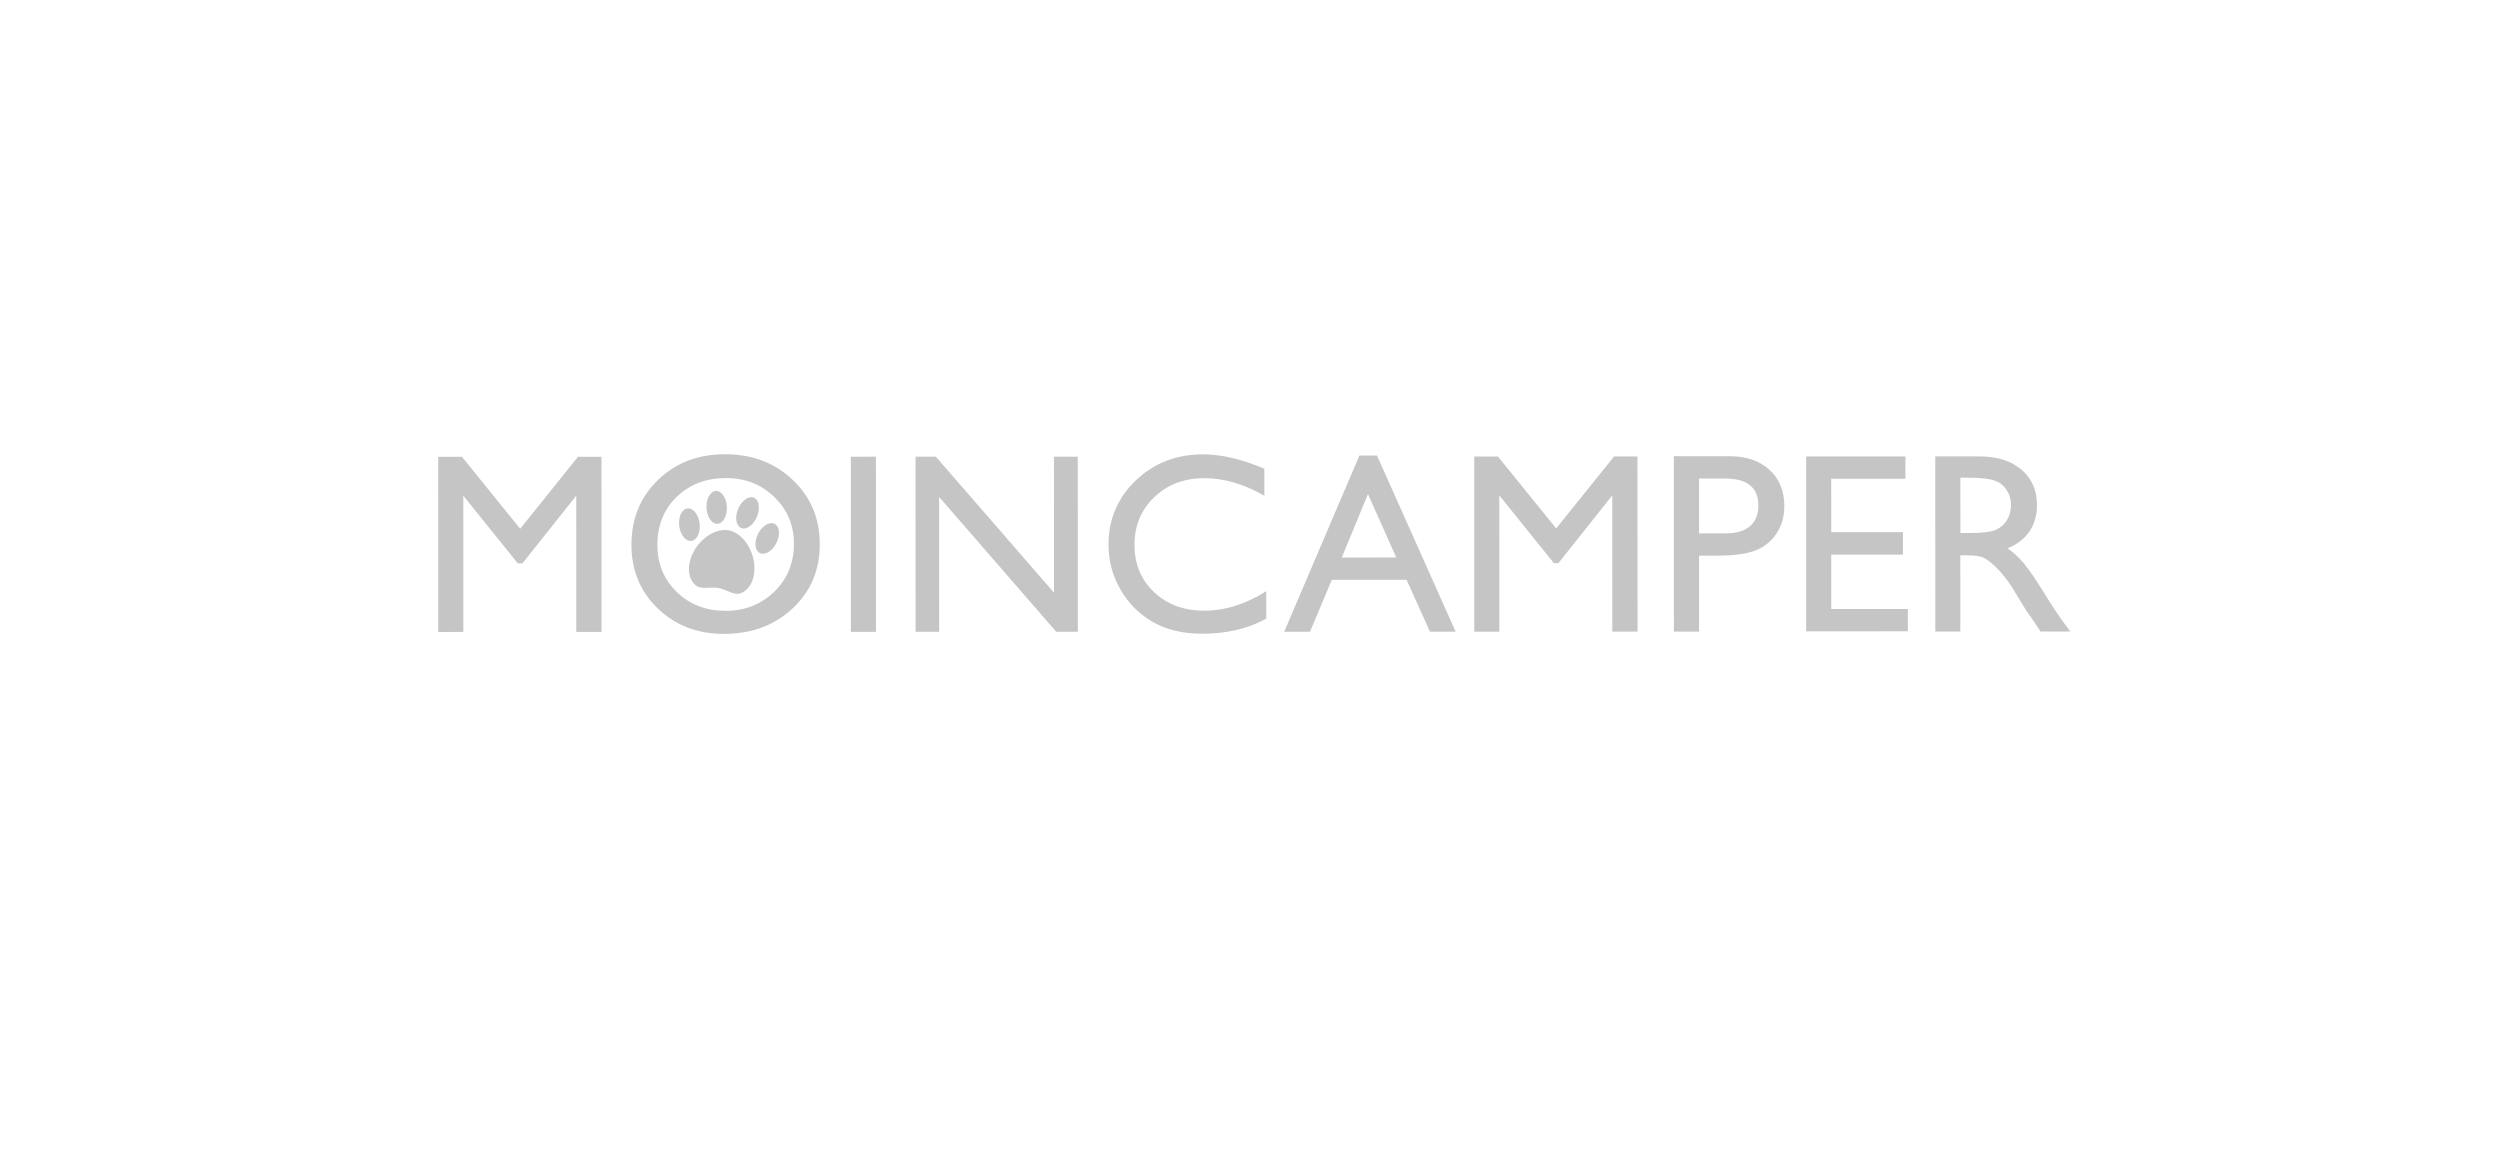 <?xml version="1.0" encoding="utf-8"?>
<!-- Generator: Adobe Illustrator 15.0.2, SVG Export Plug-In . SVG Version: 6.00 Build 0)  -->
<!DOCTYPE svg PUBLIC "-//W3C//DTD SVG 1.1//EN" "http://www.w3.org/Graphics/SVG/1.1/DTD/svg11.dtd">
<svg version="1.1" id="Ebene_1" xmlns="http://www.w3.org/2000/svg" xmlns:xlink="http://www.w3.org/1999/xlink" x="0px" y="0px"
	 width="192px" height="90px" viewBox="0 0 192 90" enable-background="new 0 0 192 90" xml:space="preserve">
<title>logo_lufthansa_grey</title>
<desc>Created with Sketch.</desc>
<g>
	<g>
		<g>
			<path fill="#C5C5C5" d="M44.391,35.081h1.8l0.005,13.45l-1.937,0.002l-0.002-10.466l-4.135,5.201h-0.355l-4.186-5.198
				l0.002,10.464l-1.924,0.002l-0.004-13.452h1.823l4.47,5.524L44.391,35.081z"/>
			<path fill="#C5C5C5" d="M55.69,34.885c2.079,0,3.81,0.657,5.192,1.972c1.384,1.315,2.077,2.965,2.076,4.95
				c0.001,1.981-0.695,3.623-2.092,4.925c-1.395,1.299-3.155,1.95-5.278,1.95c-2.028-0.001-3.716-0.648-5.066-1.947
				c-1.351-1.299-2.027-2.929-2.028-4.887c0-2.008,0.679-3.67,2.039-4.987C51.892,35.543,53.612,34.885,55.69,34.885z
				 M55.767,36.716c-1.539,0-2.803,0.48-3.794,1.444c-0.991,0.964-1.487,2.194-1.486,3.688c0,1.452,0.499,2.657,1.493,3.619
				c0.994,0.963,2.237,1.443,3.732,1.445c1.5-0.002,2.753-0.494,3.757-1.475c1.004-0.982,1.506-2.206,1.505-3.67
				c0-1.425-0.502-2.623-1.507-3.595C58.464,37.2,57.23,36.714,55.767,36.716z"/>
			<path fill="#C5C5C5" d="M65.344,35.075l1.928-0.001l0.003,13.452h-1.927L65.344,35.075z"/>
			<path fill="#C5C5C5" d="M80.944,35.071l1.83-0.001l0.005,13.449l-1.658,0.003l-8.996-10.357l0.004,10.358l-1.811,0.001
				l-0.004-13.45l1.56-0.001l9.074,10.446L80.944,35.071z"/>
			<path fill="#C5C5C5" d="M97.249,45.397l0.001,2.117c-1.412,0.77-3.042,1.155-4.891,1.156c-1.502,0-2.777-0.3-3.824-0.902
				c-1.046-0.604-1.875-1.435-2.485-2.495c-0.609-1.056-0.916-2.204-0.916-3.435c-0.001-1.957,0.697-3.604,2.093-4.94
				c1.396-1.336,3.117-2.004,5.166-2.005c1.412,0,2.981,0.369,4.708,1.106l0.002,2.07c-1.573-0.898-3.111-1.346-4.615-1.346
				c-1.54,0-2.818,0.485-3.836,1.458c-1.016,0.973-1.523,2.191-1.524,3.655c0,1.477,0.501,2.691,1.502,3.64
				c1.002,0.95,2.282,1.423,3.843,1.423C94.104,46.899,95.695,46.399,97.249,45.397z"/>
			<path fill="#C5C5C5" d="M104.402,34.987h1.353l6.037,13.525l-1.972,0.001l-1.795-3.984l-5.739,0.001l-1.68,3.986h-1.979
				L104.402,34.987z M107.233,42.815l-2.171-4.873l-2.013,4.875L107.233,42.815z"/>
			<path fill="#C5C5C5" d="M123.959,35.058h1.8l0.004,13.449l-1.937,0.002l-0.003-10.465l-4.134,5.202h-0.355l-4.187-5.199
				l0.003,10.465h-1.926l-0.002-13.452l1.82,0.001l4.473,5.523L123.959,35.058z"/>
			<path fill="#C5C5C5" d="M128.555,48.506l-0.003-13.468l4.265-0.001c1.285,0,2.309,0.344,3.074,1.04
				c0.763,0.693,1.145,1.622,1.144,2.792c0.003,0.783-0.194,1.476-0.585,2.08c-0.391,0.603-0.929,1.041-1.608,1.315
				c-0.68,0.271-1.655,0.409-2.927,0.409l-1.426,0.001l0.002,5.833H128.555z M132.479,36.75h-1.992v4.209h2.108
				c0.784-0.001,1.389-0.185,1.811-0.555c0.424-0.369,0.637-0.896,0.637-1.584C135.043,37.441,134.188,36.75,132.479,36.75z"/>
			<path fill="#C5C5C5" d="M138.712,35.055l7.625-0.001l0.001,1.713l-5.701,0.001l0.001,4.102l5.509-0.001v1.724h-5.508v4.179
				l5.884-0.003l0.001,1.714l-7.809,0.003L138.712,35.055z"/>
			<path fill="#C5C5C5" d="M148.632,48.502l-0.004-13.452h3.371c1.361,0,2.44,0.336,3.24,1.01c0.801,0.675,1.199,1.585,1.2,2.737
				c0,0.782-0.195,1.457-0.587,2.03c-0.393,0.571-0.954,1-1.685,1.282c0.43,0.283,0.85,0.666,1.263,1.154
				c0.409,0.487,0.988,1.338,1.732,2.551c0.468,0.763,0.845,1.336,1.127,1.723l0.714,0.962l-2.292,0.002l-0.586-0.887
				c-0.021-0.033-0.059-0.089-0.117-0.165l-0.374-0.528l-0.597-0.982l-0.646-1.049c-0.397-0.553-0.762-0.993-1.093-1.319
				c-0.331-0.326-0.63-0.562-0.896-0.707c-0.269-0.143-0.716-0.216-1.345-0.214h-0.504l0.002,5.852L148.632,48.502z M151.132,36.687
				h-0.578l0.004,4.247l0.73,0.001c0.975,0,1.646-0.083,2.009-0.252c0.362-0.167,0.644-0.417,0.847-0.754
				c0.201-0.339,0.302-0.721,0.302-1.152c0-0.425-0.111-0.807-0.338-1.15c-0.224-0.343-0.54-0.587-0.947-0.727
				C152.753,36.758,152.077,36.688,151.132,36.687z"/>
		</g>
	</g>
	<g>
		<g>
			<path fill="#C5C5C5" d="M57.738,42.499c-0.318-0.884-0.935-1.517-1.587-1.723c-0.002-0.001-0.003-0.001-0.003-0.001
				c-0.021-0.008-0.044-0.014-0.064-0.019c-0.013-0.003-0.028-0.007-0.042-0.01c-0.014-0.004-0.027-0.007-0.043-0.009
				c-0.015-0.003-0.031-0.007-0.045-0.011c-0.018-0.001-0.033-0.004-0.049-0.005c-0.015-0.003-0.028-0.004-0.043-0.006
				c-0.014-0.004-0.028-0.005-0.042-0.005c-0.023-0.001-0.043-0.003-0.065-0.005c-0.001,0.001-0.003,0.001-0.005,0
				c-0.683-0.03-1.479,0.354-2.083,1.075c-0.891,1.072-1.015,2.479-0.275,3.143c0.456,0.409,1.079,0.112,1.778,0.235
				c0.698,0.125,1.181,0.617,1.749,0.389C57.841,45.175,58.21,43.81,57.738,42.499"/>
			<path fill="#C5C5C5" d="M52.727,39.062c-0.424,0.114-0.667,0.76-0.546,1.44c0.122,0.682,0.563,1.142,0.985,1.028
				c0.423-0.115,0.667-0.762,0.547-1.443C53.59,39.407,53.149,38.947,52.727,39.062"/>
			<path fill="#C5C5C5" d="M54.927,37.71c-0.429,0.07-0.724,0.689-0.662,1.383c0.063,0.694,0.462,1.2,0.889,1.131
				c0.429-0.069,0.726-0.69,0.663-1.383C55.754,38.146,55.356,37.64,54.927,37.71"/>
			<path fill="#C5C5C5" d="M59.552,40.269c-0.357-0.253-0.929,0.029-1.277,0.627c-0.349,0.599-0.34,1.287,0.017,1.541
				c0.358,0.253,0.93-0.027,1.277-0.626C59.918,41.212,59.912,40.521,59.552,40.269"/>
			<path fill="#C5C5C5" d="M57.95,38.245c-0.378-0.212-0.927,0.126-1.225,0.756c-0.299,0.632-0.232,1.314,0.146,1.526
				c0.378,0.212,0.927-0.125,1.224-0.755C58.395,39.141,58.328,38.457,57.95,38.245"/>
		</g>
	</g>
</g>
</svg>
